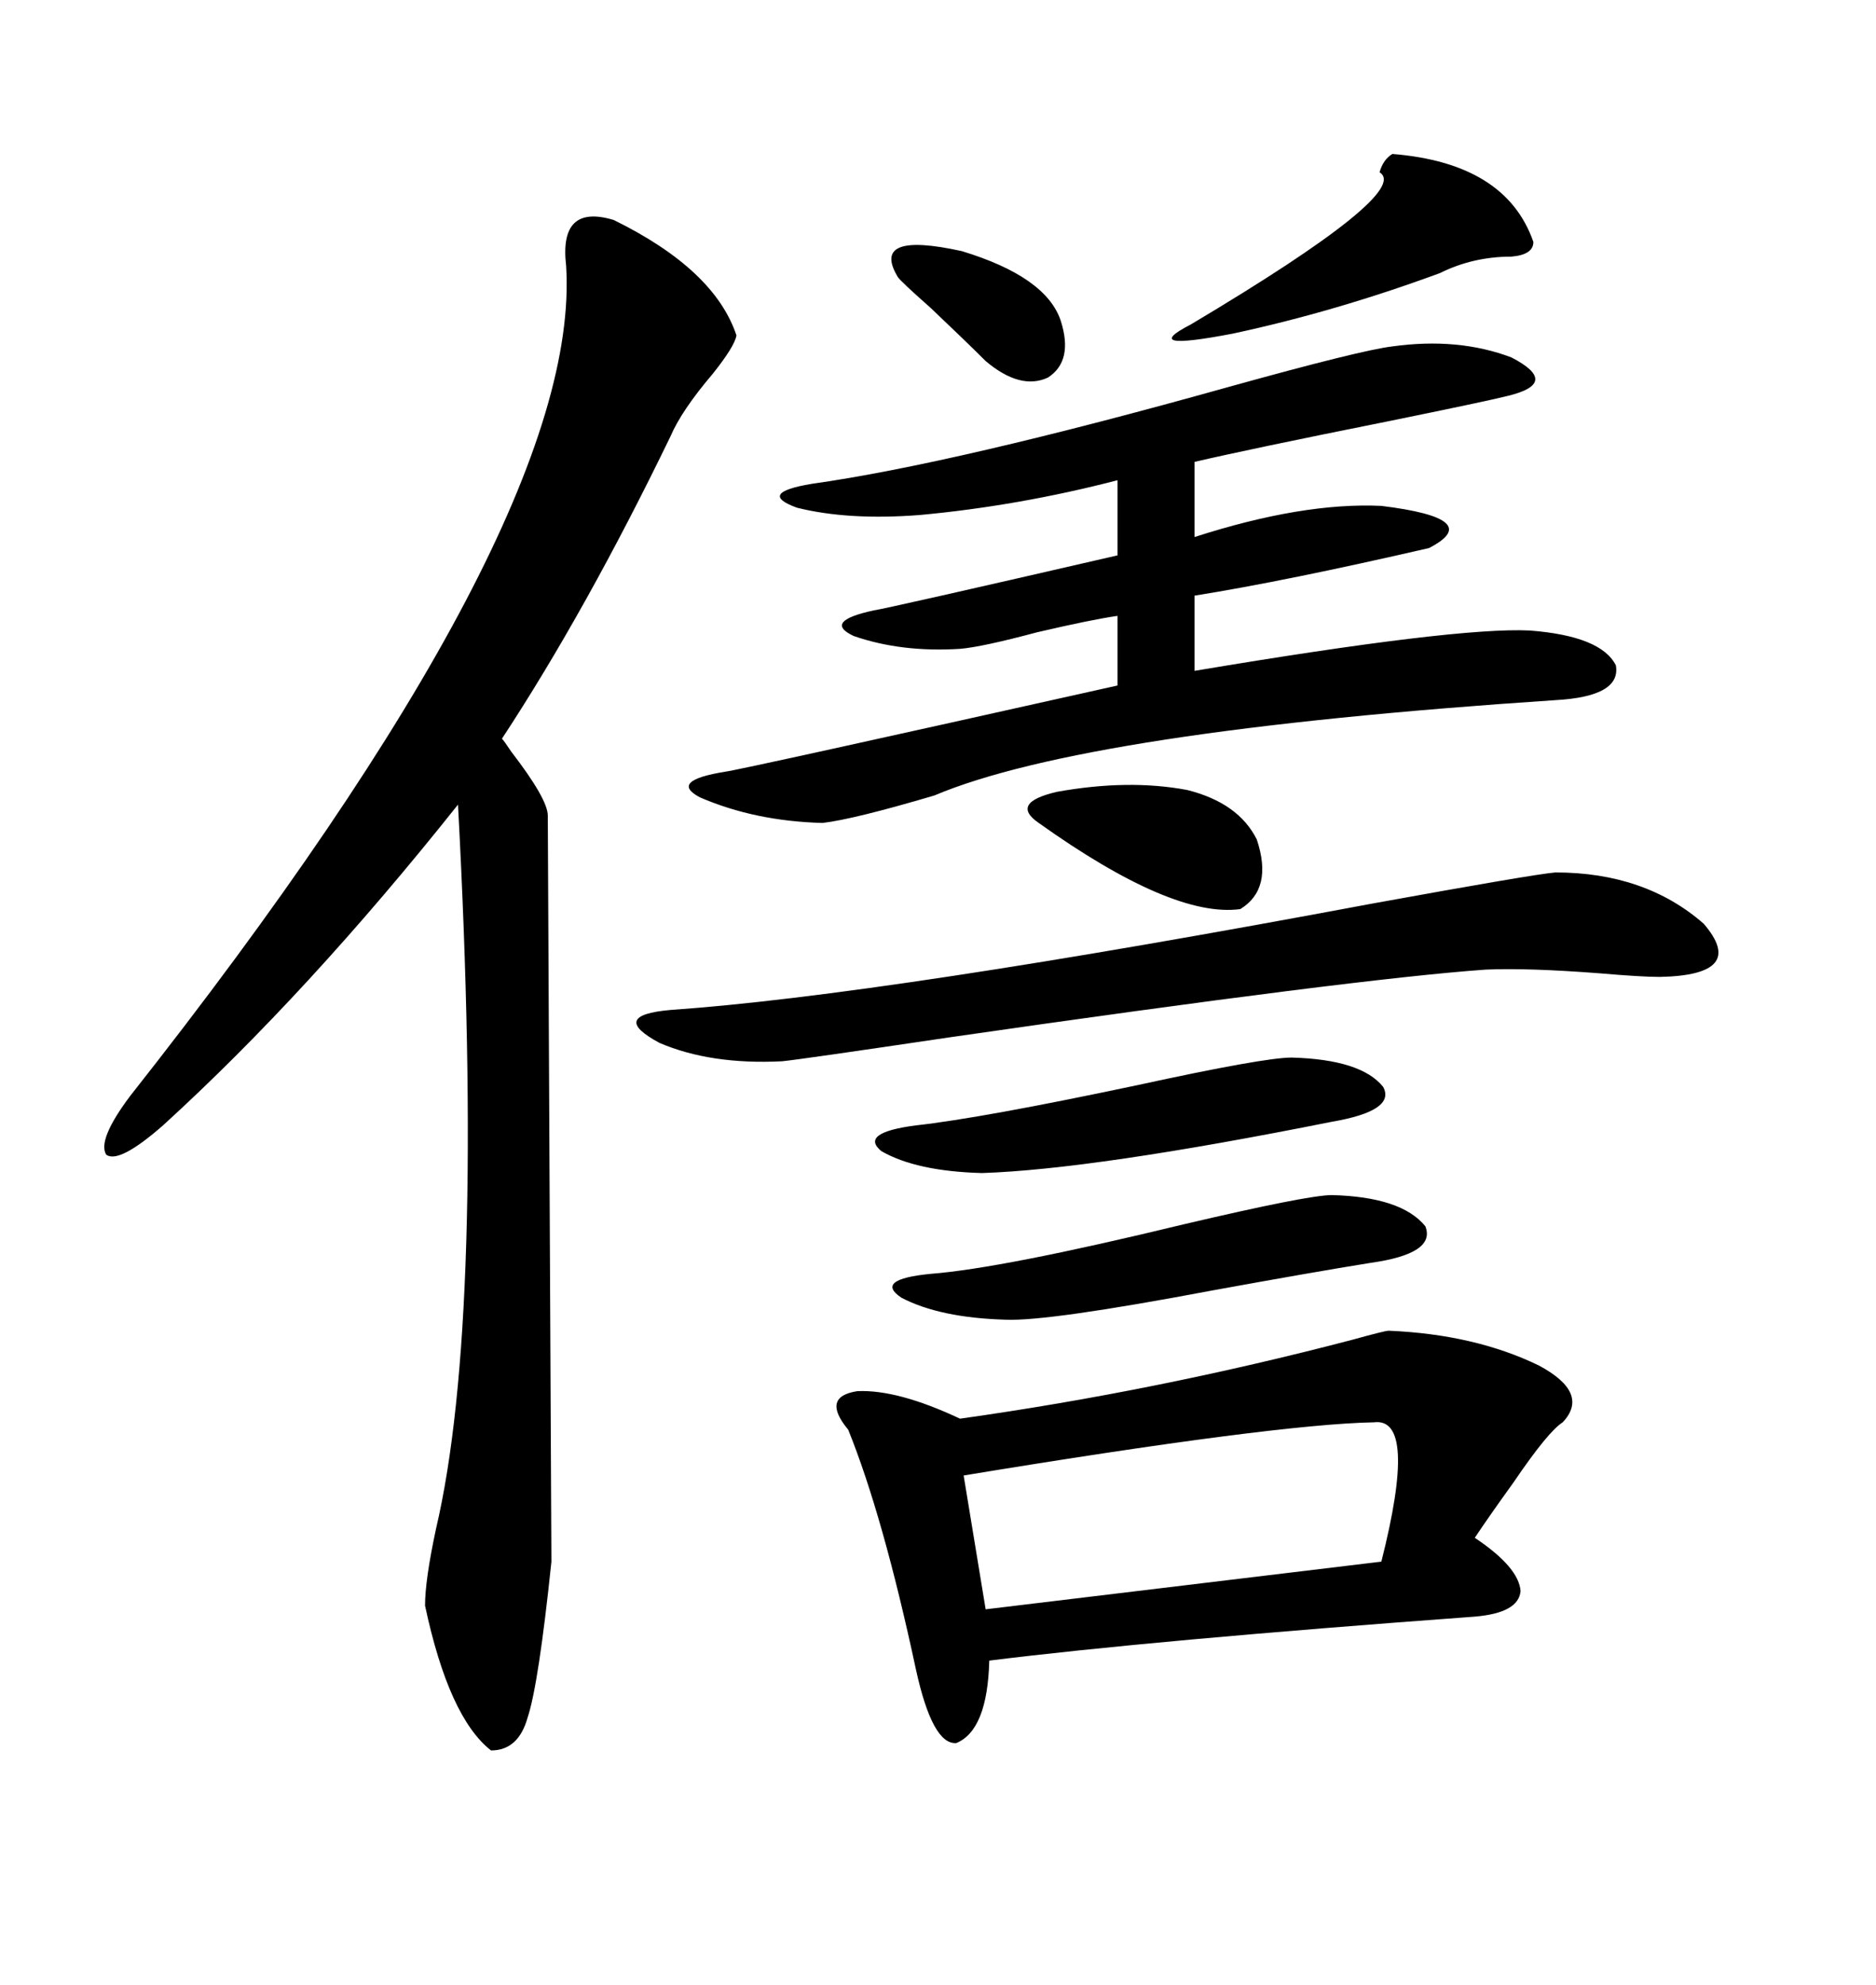 <svg xmlns="http://www.w3.org/2000/svg" xmlns:xlink="http://www.w3.org/1999/xlink" width="300" height="317.285"><path d="M98.14 35.16L98.14 35.16Q114.26 43.07 117.77 53.61L117.77 53.61Q117.48 55.37 113.96 59.77L113.96 59.77Q108.98 65.63 107.23 69.73L107.23 69.73Q93.75 97.56 80.27 118.07L80.27 118.07Q80.57 118.36 81.74 120.12L81.74 120.12Q87.60 127.73 87.60 130.37L87.60 130.37Q88.18 246.39 88.18 249.61L88.18 249.61Q86.13 269.24 84.38 274.51L84.38 274.51Q82.91 279.79 78.52 279.79L78.52 279.79Q71.78 274.51 67.97 256.64L67.97 256.64Q67.97 252.54 69.73 244.34L69.73 244.34Q77.64 210.64 73.24 128.61L73.24 128.61Q49.22 158.79 26.07 179.88L26.07 179.88Q19.04 186.04 16.99 184.57L16.99 184.57Q15.53 182.23 20.80 175.20L20.80 175.20Q93.16 83.50 90.53 42.48L90.53 42.48Q89.36 32.52 98.14 35.16ZM222.07 212.70L222.07 212.70Q235.84 213.28 246.09 218.26L246.09 218.26Q254.30 222.66 249.90 227.34L249.90 227.34Q247.56 228.81 241.99 237.01L241.99 237.01Q238.18 242.29 235.84 245.80L235.84 245.80Q242.87 250.49 243.16 254.30L243.16 254.30Q242.87 257.81 235.84 258.40L235.84 258.40Q183.98 262.21 158.20 265.43L158.20 265.43Q157.91 276.56 152.93 278.61L152.93 278.61Q149.12 278.91 146.48 266.89L146.48 266.89Q141.21 242.29 135.64 228.52L135.64 228.52Q131.25 223.24 137.11 222.36L137.11 222.36Q143.55 222.07 153.52 226.76L153.52 226.76Q184.86 222.36 216.21 214.16L216.21 214.16Q221.48 212.70 222.07 212.70ZM222.66 55.37L222.66 55.37Q233.20 53.91 241.70 57.13L241.70 57.13Q249.61 61.23 241.11 63.28L241.11 63.28Q237.60 64.16 221.78 67.38L221.78 67.38Q199.80 71.78 191.02 73.83L191.02 73.83L191.02 85.84Q208.30 80.27 220.90 80.86L220.90 80.86Q237.60 82.91 228.52 87.60L228.52 87.60Q205.66 92.87 191.02 95.21L191.02 95.21L191.02 107.23Q232.91 100.20 244.63 100.78L244.63 100.78Q256.05 101.66 258.40 106.35L258.40 106.35Q259.28 111.33 248.73 111.91L248.73 111.91Q173.73 116.89 149.41 127.15L149.41 127.15Q136.52 130.96 131.54 131.54L131.54 131.54Q120.70 131.25 111.91 127.44L111.91 127.44Q106.93 124.80 116.02 123.34L116.02 123.34Q118.36 123.05 178.71 109.57L178.71 109.57L178.71 98.44Q174.61 99.02 165.82 101.07L165.82 101.07Q157.03 103.42 153.52 103.71L153.52 103.71Q144.14 104.30 136.52 101.66L136.52 101.66Q131.54 99.32 139.75 97.56L139.75 97.56Q141.80 97.27 178.71 88.77L178.71 88.77L178.71 76.76Q162.89 80.86 147.07 82.32L147.07 82.32Q135.64 83.20 127.44 81.15L127.44 81.15Q121.00 78.81 129.79 77.34L129.79 77.34Q152.64 74.12 196.58 61.82L196.58 61.82Q217.68 55.96 222.66 55.37ZM248.73 139.45L248.73 139.45Q263.09 139.45 272.46 147.66L272.46 147.66Q279.49 155.86 265.43 156.15L265.43 156.15Q262.50 156.15 255.76 155.57L255.76 155.57Q244.34 154.69 237.60 154.98L237.60 154.98Q216.80 156.45 151.76 165.82L151.76 165.82Q128.03 169.34 125.10 169.63L125.10 169.63Q113.67 170.21 105.47 166.70L105.47 166.70Q97.27 162.30 107.23 161.43L107.23 161.43Q141.21 159.08 219.43 144.43L219.43 144.43Q245.21 139.75 248.73 139.45ZM219.73 227.34L219.73 227.34Q203.91 227.64 154.10 235.84L154.10 235.84L157.62 257.23L220.90 249.61Q226.76 226.46 219.73 227.34ZM212.99 191.02L212.99 191.02Q224.12 191.31 227.93 196.00L227.93 196.00Q229.69 200.39 219.14 201.86L219.14 201.86Q210.06 203.32 193.95 206.25L193.95 206.25Q167.58 211.23 160.84 210.94L160.84 210.94Q150.29 210.64 144.14 207.42L144.14 207.42Q139.75 204.49 148.83 203.61L148.83 203.61Q160.25 202.73 189.26 195.70L189.26 195.70Q209.18 191.02 212.99 191.02ZM206.54 169.04L206.54 169.04Q217.68 169.34 221.19 173.73L221.19 173.73Q223.24 177.54 212.99 179.30L212.99 179.30Q174.90 186.91 157.03 187.50L157.03 187.50Q146.48 187.21 140.92 183.98L140.92 183.98Q137.40 181.05 146.48 179.88L146.48 179.88Q157.03 178.71 181.93 173.44L181.93 173.44Q202.15 169.04 206.54 169.04ZM222.66 24.61L222.66 24.61Q240.82 26.07 245.21 38.67L245.21 38.67Q245.21 40.72 241.70 41.02L241.70 41.02Q235.55 41.02 230.27 43.65L230.27 43.65Q213.57 49.80 197.17 53.32L197.17 53.32Q181.93 56.25 190.43 51.86L190.43 51.86Q225.88 30.76 220.61 27.54L220.61 27.54Q221.19 25.49 222.66 24.61ZM166.11 131.54L166.11 131.54Q161.43 128.32 169.04 126.56L169.04 126.56Q180.47 124.51 189.84 126.27L189.84 126.27Q198.05 128.32 200.98 134.18L200.98 134.18Q203.61 142.09 198.34 145.31L198.34 145.31Q187.50 146.78 166.11 131.54ZM143.55 44.24L143.55 44.24Q139.16 36.91 153.81 40.14L153.81 40.14Q167.29 44.24 169.63 51.27L169.63 51.27Q171.68 57.71 167.58 60.35L167.58 60.35Q163.18 62.40 157.62 57.71L157.62 57.71Q154.39 54.49 148.83 49.22L148.83 49.22Q143.85 44.82 143.55 44.24Z"/></svg>
